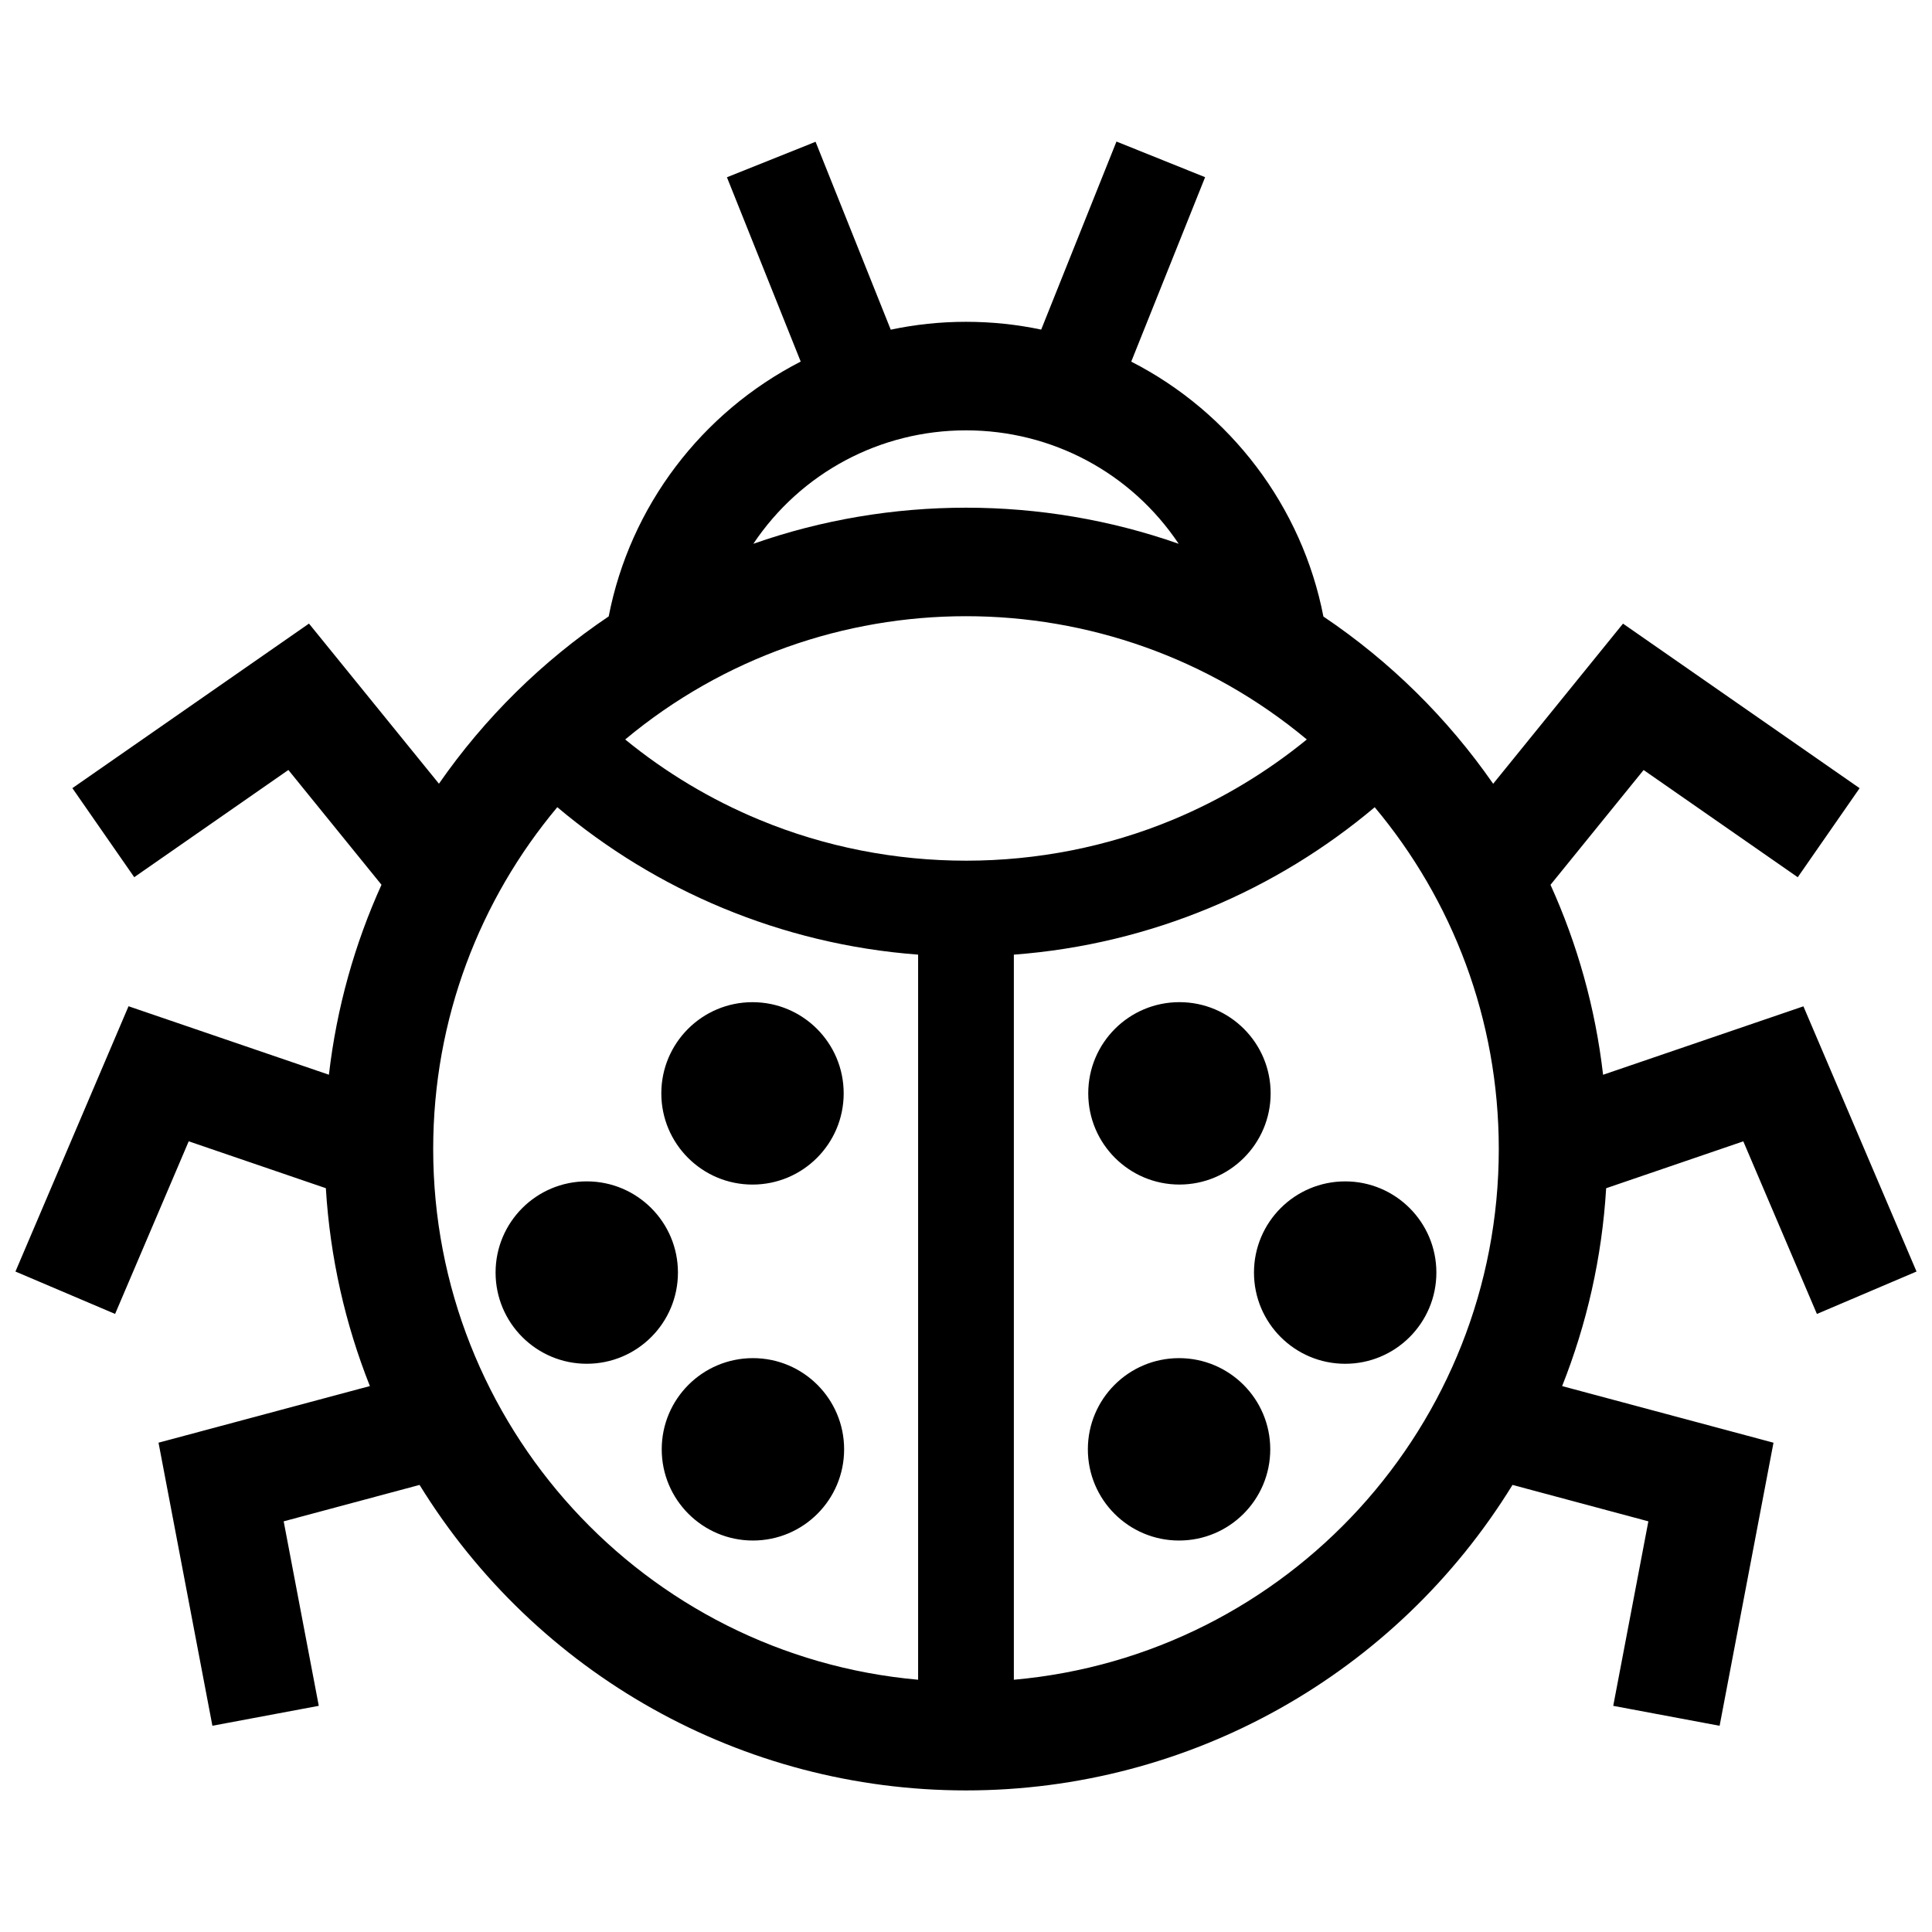 <?xml version="1.0" encoding="UTF-8"?>
<!-- Uploaded to: ICON Repo, www.iconrepo.com, Generator: ICON Repo Mixer Tools -->
<svg width="800px" height="800px" version="1.1" viewBox="144 144 512 512" xmlns="http://www.w3.org/2000/svg">
 <defs>
  <clipPath id="a">
   <path d="m148.09 181h503.81v438h-503.81z"/>
  </clipPath>
 </defs>
 <g clip-path="url(#a)">
  <path d="m500.49 457.08c-13.352 0-24.172 10.82-24.172 24.164 0 13.352 10.82 24.172 24.172 24.172 13.34 0 24.164-10.82 24.164-24.172 0-13.344-10.824-24.164-24.164-24.164m-19.859 71.004c0-13.34-10.82-24.164-24.172-24.164-13.352 0-24.164 10.82-24.164 24.164 0 13.352 10.812 24.172 24.164 24.172 13.34 0.004 24.172-10.82 24.172-24.172zm-112.93 0c0-13.34-10.812-24.164-24.164-24.164-13.352 0-24.172 10.82-24.172 24.164 0 13.352 10.82 24.172 24.172 24.172 13.344 0.004 24.164-10.82 24.164-24.172zm-68.203-22.672c13.352 0 24.164-10.82 24.164-24.172 0-13.34-10.812-24.164-24.164-24.164s-24.164 10.82-24.164 24.164c0 13.352 10.82 24.172 24.164 24.172zm19.758-71.66c0 13.352 10.82 24.172 24.164 24.172 13.352 0 24.164-10.82 24.164-24.172 0-13.352-10.812-24.164-24.164-24.164-13.344 0-24.164 10.812-24.164 24.164zm120.62-252.24-19.949 49.836c-6.43-1.359-13.098-2.066-19.922-2.066-6.832 0-13.512 0.715-19.949 2.086l-19.922-49.797-23.488 9.41 19.547 48.84c-26.309 13.492-45.23 38.41-50.883 67.531-17.613 11.848-32.879 26.902-44.988 44.336l-34.441-42.43-62.703 43.609 16.395 23.598 40.848-28.414 24.676 30.422c-7.094 15.66-11.879 32.586-13.934 50.34l-53.102-18.148-29.969 70.305 26.41 11.234 19.508-45.746 36.344 12.426c1.117 18.43 5.16 36.051 11.668 52.438l-56.012 15.004 14.277 75.016 28.191-5.281-9.301-48.891 36.012-9.652c30.973 50.25 85.477 80.961 144.82 80.961 59.27 0 113.9-30.711 144.82-80.961l36.004 9.652-9.309 48.898 28.191 5.281 14.277-75.016-56.012-15.004c6.508-16.395 10.559-34.008 11.668-52.438l36.344-12.426 19.508 45.746 26.398-11.242-29.977-70.281-53.09 18.137c-2.047-17.766-6.84-34.684-13.934-50.34l24.676-30.422 40.848 28.414 16.395-23.598-62.703-43.609-34.41 42.441c-12.102-17.434-27.379-32.484-44.988-44.324-5.644-29.109-24.605-54.098-50.926-67.551l19.578-48.879zm-27.195 407.64v-192.16c18.238-1.371 35.691-5.664 51.883-12.395 15.973-6.641 30.703-15.688 43.75-26.672 20.523 24.516 32.879 56.105 32.879 90.586 0.012 73.074-55.82 134.16-128.51 140.64zm43.68-301.04c-36.293-12.758-76.43-12.758-112.72 0 12.594-18.832 33.605-30.066 56.355-30.066 22.754 0 43.773 11.227 56.367 30.066zm-1.5 73.105c-34.824 14.48-74.734 14.5-109.57 0.051-12.949-5.359-24.938-12.574-35.609-21.301 52.273-43.551 128.36-43.559 180.64 0-10.656 8.695-22.586 15.887-35.465 21.25zm-119.28 23.438c16.152 6.699 33.562 10.973 51.73 12.332v192.16c-72.68-6.469-128.51-67.57-128.51-140.64 0-34.48 12.363-66.078 32.891-90.594 13.086 11.031 27.867 20.102 43.891 26.742zm120.98 73.262c13.34 0 24.172-10.82 24.172-24.172 0-13.352-10.82-24.164-24.172-24.164-13.352 0-24.164 10.812-24.164 24.164 0 13.352 10.824 24.172 24.164 24.172z" fill-rule="evenodd"/>
 </g>
</svg>